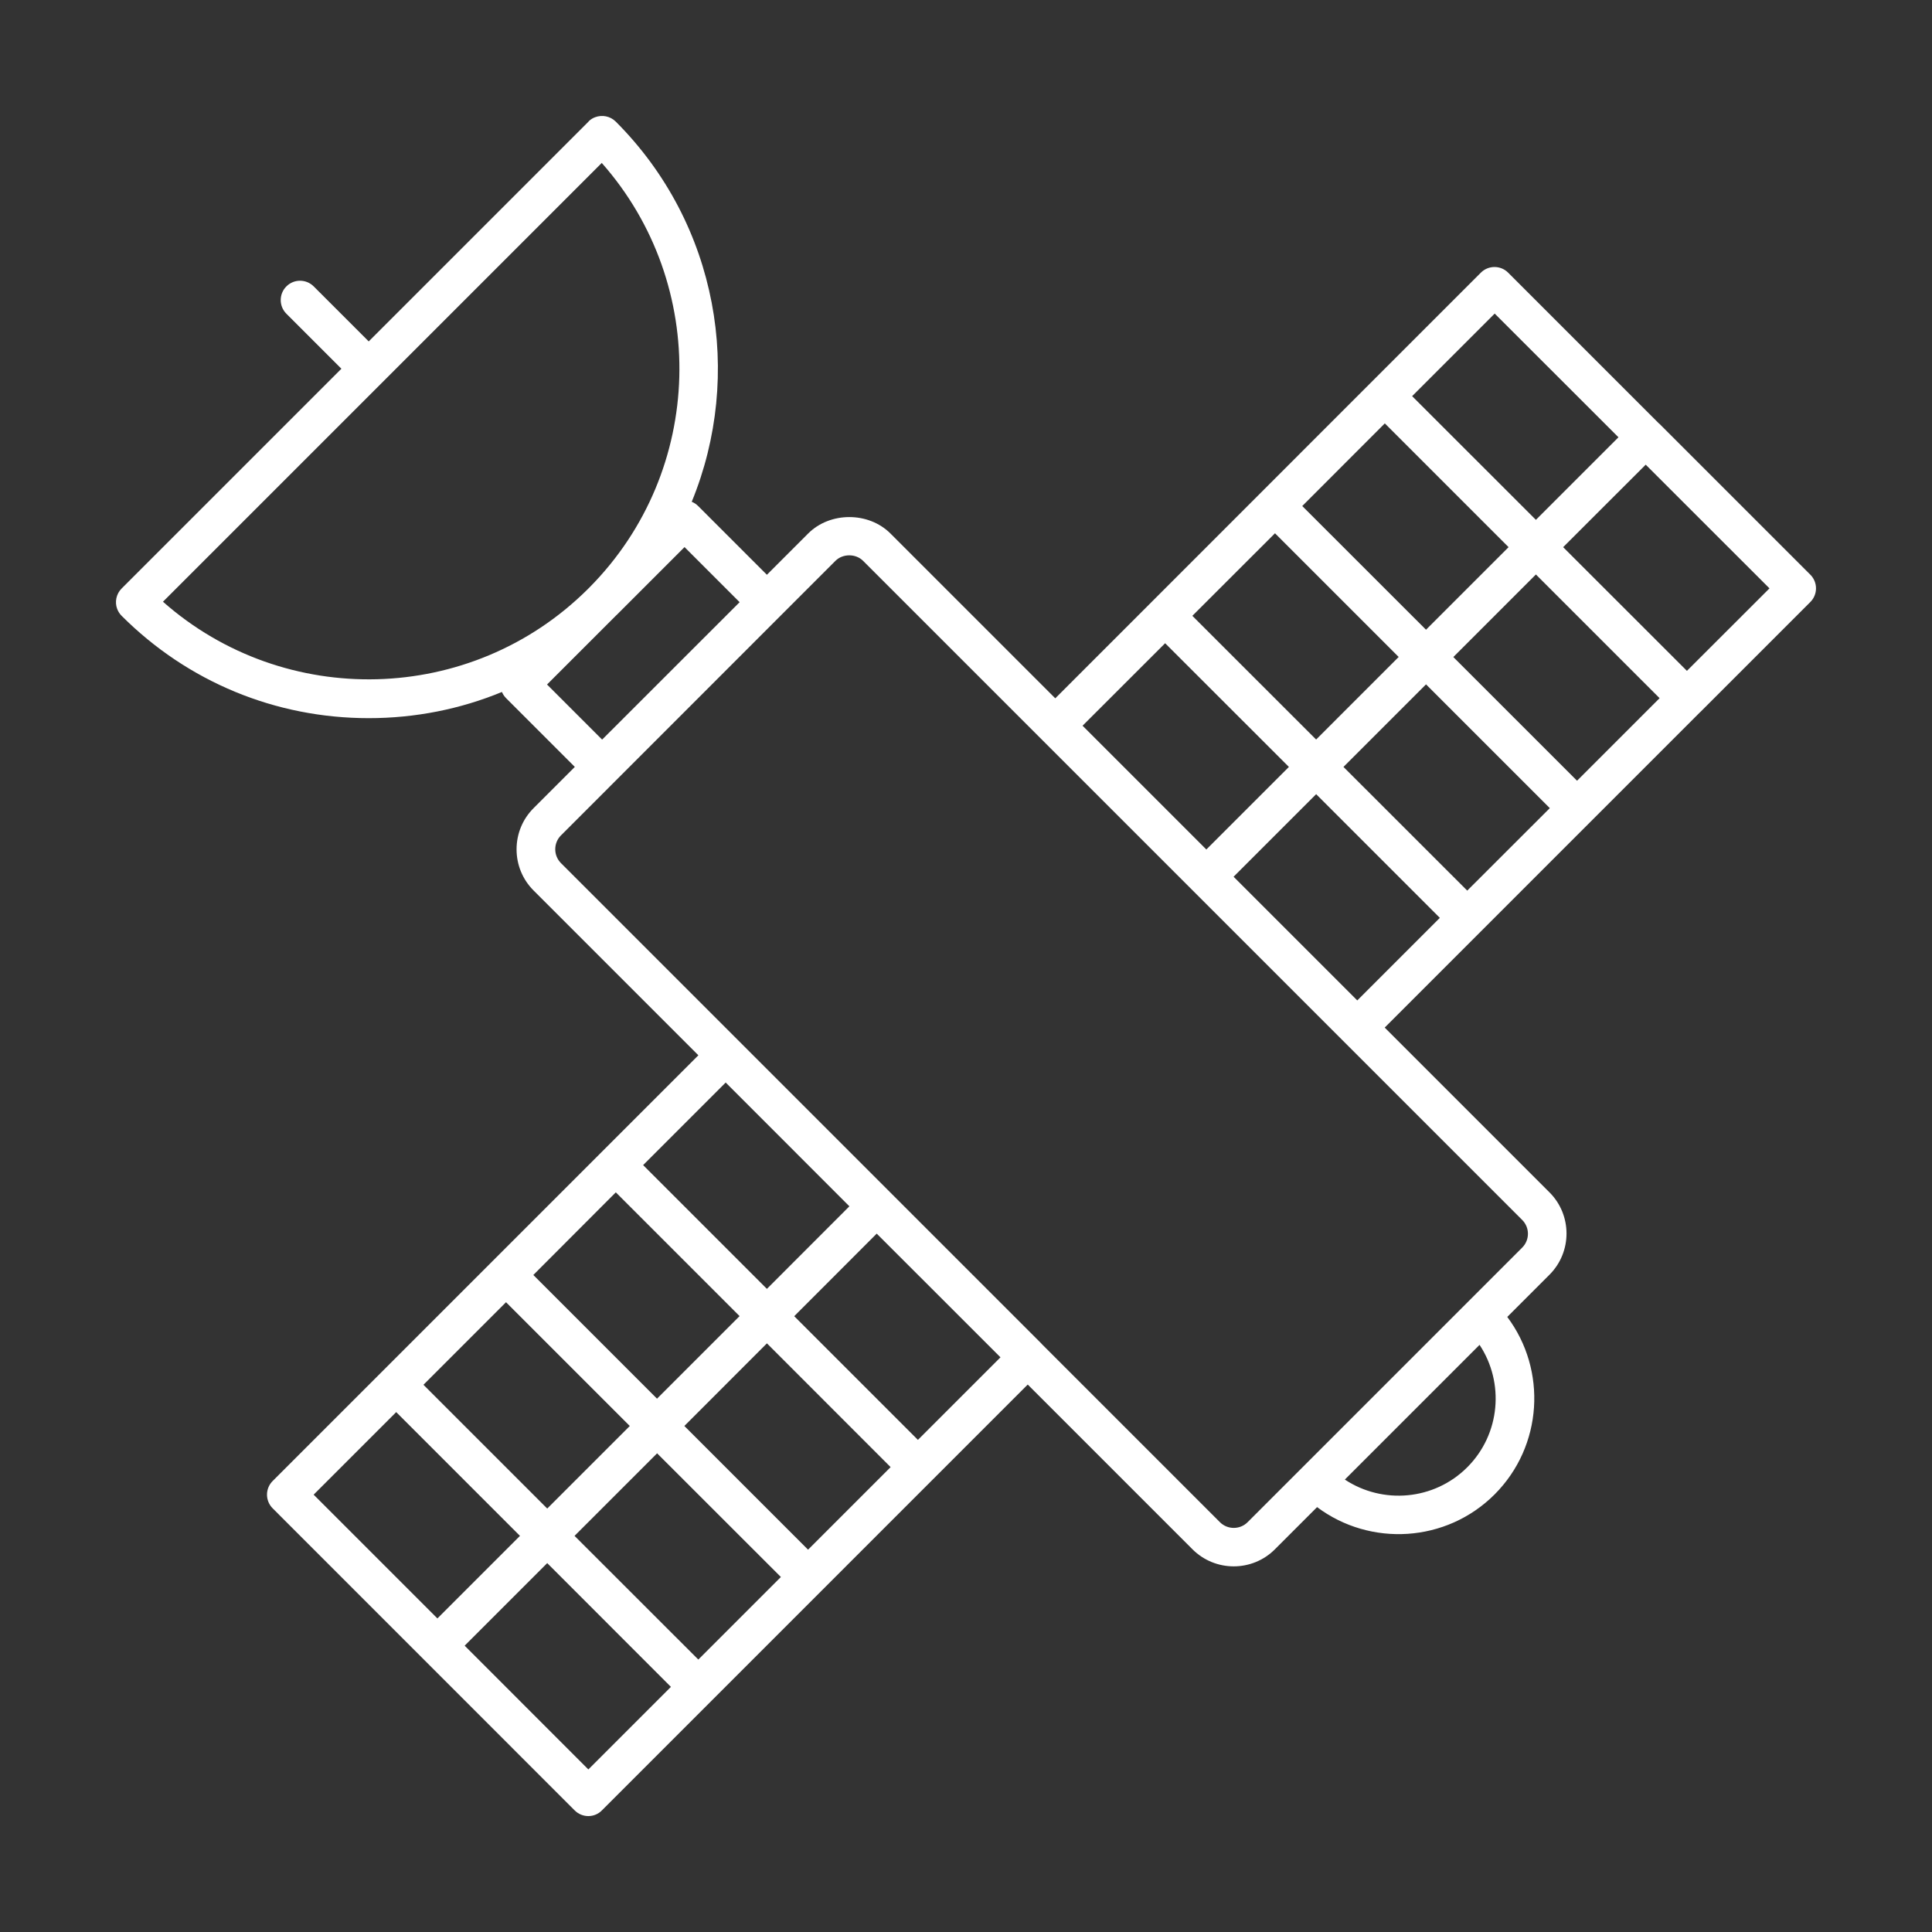 <?xml version="1.0" encoding="UTF-8"?>
<svg width="1200pt" height="1200pt" version="1.1" viewBox="0 0 1200 1200" xmlns="http://www.w3.org/2000/svg">
 <rect x="0" y="0" width="1200" height="1200" fill="#333333" stroke="none"/>
 <path d="m365.44 1128c-3.188 0-6.234-1.266-8.484-3.516l-187.6-187.64c-4.688-4.688-4.688-12.281 0-16.969l264.42-264.42-102.38-102.38c-6.797-6.797-10.547-15.891-10.547-25.547s3.75-18.75 10.547-25.547l25.641-25.641-42.703-42.703c-1.125-1.125-1.969-2.438-2.578-3.844-25.875 10.688-53.906 16.266-82.734 16.266-57.984 0-112.5-22.594-153.47-63.562-1.266-1.266-2.156-2.719-2.766-4.266-1.594-4.266-0.656-9.281 2.766-12.703l136.5-136.5s0-0.047-0.047-0.047l-34.125-34.125c-4.688-4.688-4.688-12.281 0-16.969s12.281-4.688 16.969 0l34.125 34.125s0 0.047 0.047 0.047l136.5-136.5v-0.094h0.047l0.047-0.047c0-0.047 0.047-0.047 0.094-0.094 0 0 0.047 0 0-0.047 1.172-1.125 2.531-1.969 3.984-2.484 4.312-1.594 9.281-0.703 12.75 2.719 63.75 63.75 79.453 157.6 47.203 236.16 1.453 0.562 2.812 1.453 3.984 2.625l42.703 42.703 25.641-25.641c13.594-13.594 37.5-13.594 51.094 0l102.38 102.38 59.531-59.531c0.047-0.047 0.094-0.141 0.188-0.188l0.188-0.188 136.13-136.18 68.297-68.297c4.688-4.688 12.281-4.688 16.969 0l93.656 93.656c0.047 0.047 0.094 0.094 0.188 0.141 0.047 0.047 0.094 0.094 0.188 0.141l93.656 93.656c2.25 2.25 3.516 5.297 3.516 8.484s-1.266 6.234-3.516 8.484l-68.203 68.203c-0.094 0.094-0.188 0.188-0.281 0.234l-136.17 136.17c-0.094 0.047-0.141 0.141-0.188 0.188l-59.531 59.531 102.38 102.38c14.062 14.062 14.062 36.984 0 51.094l-26.25 26.25c24.75 33 22.125 80.203-7.875 110.25-30 30-77.203 32.625-110.25 7.875l-26.25 26.25c-14.062 14.062-36.984 14.062-51.094 0l-102.38-102.38-59.438 59.438c-0.094 0.094-0.188 0.234-0.328 0.328l-68.203 68.203s0 0.047-0.047 0.047l-67.875 67.875c-0.094 0.094-0.188 0.234-0.328 0.328l-68.25 68.25c-2.203 2.297-5.25 3.562-8.438 3.562zm-76.828-105.84 76.828 76.875 51.281-51.281-76.828-76.875zm68.25-68.203 76.875 76.828 51.281-51.281-76.875-76.828zm-162.05-25.594 76.875 76.875 51.281-51.281-76.875-76.875zm230.26-42.656 76.828 76.828 51.281-51.281-76.828-76.875zm221.9-51 110.77 110.77c4.688 4.688 12.422 4.734 17.156 0l170.58-170.58c4.734-4.734 4.734-12.422 0-17.156l-409.4-409.4c-4.547-4.547-12.609-4.547-17.156 0l-33.891 33.891c-0.094 0.094-0.141 0.141-0.234 0.234l-136.4 136.45c-2.25 2.25-3.516 5.297-3.516 8.578s1.266 6.281 3.516 8.578l298.5 298.5c0.047 0.047 0.094 0.094 0.094 0.141zm-383.95 25.406 76.875 76.875 51.281-51.281-76.875-76.875zm572.29 58.875c23.438 15.516 55.406 12.984 76.031-7.641s23.156-52.594 7.641-76.031zm-342-101.48 76.828 76.828 51.281-51.281-76.875-76.828zm-162.05-25.594 76.828 76.828 51.281-51.281-76.875-76.875zm68.203-68.25 76.875 76.875 51.234-51.281-76.828-76.875zm366.74-179.11 76.828 76.828 51.281-51.281-76.828-76.828zm68.25-68.203 76.875 76.828 51.281-51.234-76.875-76.875zm-162.05-25.594 76.875 76.875 51.281-51.281-76.875-76.828zm230.29-42.656 76.828 76.828 51.281-51.281-76.828-76.828zm-562.92 17.062 34.219 34.219 85.406-85.359-34.219-34.219-42 42c-0.234 0.234-0.469 0.469-0.703 0.656zm400.82-42.656 76.875 76.828 51.281-51.281-76.828-76.828zm-639.37-8.766c75.469 66.703 191.16 64.219 263.63-7.594l1.312-1.312c71.812-72.469 74.344-188.11 7.594-263.63zm869.68-33.891 76.875 76.828 51.281-51.234-76.875-76.828zm-162.05-25.547 76.875 76.828 51.281-51.281-76.875-76.875zm68.25-68.25 76.875 76.828 51.281-51.281-76.875-76.828z" fill="#fff"/>
</svg>

